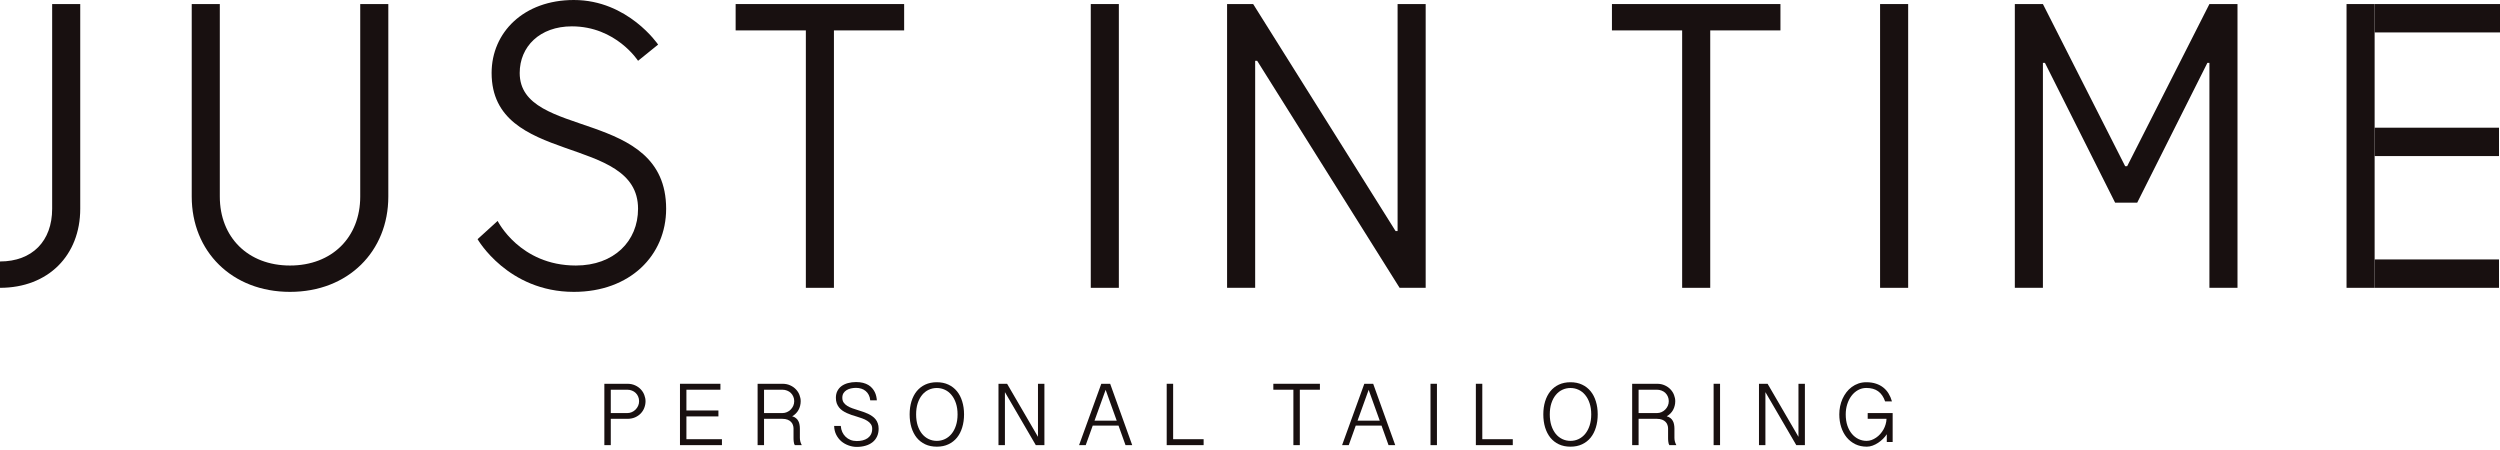 <?xml version="1.0" encoding="UTF-8"?> <svg xmlns="http://www.w3.org/2000/svg" width="500" height="90" viewBox="0 0 500 90" fill="none"><path d="M0 57.564V52.294C6.419 52.294 10.431 48.24 10.431 41.754V0.811H16.048V41.754C16.048 51.078 9.629 57.564 0 57.564Z" fill="#181010"></path><path d="M58.004 58.374C46.369 58.374 38.345 50.267 38.345 39.322V0.811H43.962V39.322C43.962 47.429 49.579 53.105 58.004 53.105C66.429 53.105 72.046 47.429 72.046 39.322V0.811H77.663V39.322C77.663 50.267 69.639 58.374 58.004 58.374Z" fill="#181010"></path><path d="M114.772 58.374C101.533 58.374 95.515 47.834 95.515 47.834L99.527 44.186C99.527 44.186 103.94 53.105 115.174 53.105C122.797 53.105 127.611 48.24 127.611 41.754C127.611 26.755 98.323 33.241 98.323 14.594C98.323 6.486 104.742 0 114.772 0C125.605 0 131.623 8.918 131.623 8.918L127.611 12.161C127.611 12.161 123.198 5.27 114.371 5.27C107.952 5.27 103.94 9.324 103.94 14.594C103.94 27.971 133.228 21.485 133.228 41.754C133.228 51.078 126.006 58.374 114.772 58.374Z" fill="#181010"></path><path d="M161.17 57.564V6.081H147.127V0.811H180.829V6.081H166.786V57.564H161.17Z" fill="#181010"></path><path d="M218.153 57.564V0.811H223.77V57.564H218.153Z" fill="#181010"></path><path d="M245.416 57.564V0.811H250.632L279.117 46.213H279.518V0.811H285.135V57.564H279.92L251.434 12.161H251.033V57.564H245.416Z" fill="#181010"></path><path d="M336.43 57.564V6.081H322.388V0.811H356.089V6.081H342.047V57.564H336.43Z" fill="#181010"></path><path d="M376.016 57.564V0.811H381.633V57.564H376.016Z" fill="#181010"></path><path d="M402.966 57.564V0.811H408.583L425.032 33.241H425.433L441.883 0.811H447.499V57.564H441.883V12.567H441.481L427.439 40.538H423.026L408.984 12.567H408.583V57.564H402.966Z" fill="#181010"></path><path d="M469.308 0.811H474.925V57.564H469.308V0.811Z" fill="#181010"></path><path d="M499.799 25.539V31.214H474.925V25.539H499.799Z" fill="#181010"></path><path d="M499.799 51.888V57.564H474.925V51.888H499.799Z" fill="#181010"></path><path d="M500 0.811V6.486H474.925V0.811H500Z" fill="#181010"></path><path d="M120.87 76.755H125.462C126.054 76.755 126.576 76.861 127.028 77.072C127.48 77.277 127.86 77.547 128.167 77.881C128.475 78.21 128.707 78.582 128.863 78.999C129.025 79.415 129.107 79.831 129.107 80.248C129.107 80.693 129.025 81.127 128.863 81.55C128.707 81.972 128.472 82.347 128.159 82.676C127.851 83.004 127.471 83.268 127.019 83.467C126.567 83.667 126.048 83.766 125.462 83.766H122.157V89.027H120.87V76.755ZM122.157 82.614H125.462C125.775 82.614 126.074 82.552 126.358 82.429C126.642 82.306 126.892 82.136 127.106 81.919C127.327 81.702 127.5 81.45 127.628 81.163C127.756 80.875 127.819 80.564 127.819 80.23C127.819 79.902 127.758 79.6 127.637 79.324C127.521 79.042 127.356 78.799 127.141 78.594C126.932 78.388 126.683 78.23 126.393 78.119C126.109 78.001 125.799 77.943 125.462 77.943H122.157V82.614Z" fill="#181010"></path><path d="M144.084 76.755V77.943H137.283V82.095H143.684V83.283H137.283V87.84H144.388V89.027H135.995V76.755H144.084Z" fill="#181010"></path><path d="M160.14 80.248C160.14 80.553 160.102 80.852 160.027 81.145C159.957 81.438 159.85 81.717 159.705 81.981C159.566 82.239 159.389 82.476 159.175 82.693C158.96 82.91 158.714 83.098 158.435 83.256C158.748 83.338 159.004 83.465 159.201 83.635C159.404 83.799 159.56 83.992 159.67 84.215C159.786 84.432 159.865 84.67 159.905 84.928C159.952 85.186 159.975 85.45 159.975 85.719V87.576C159.975 87.84 160.01 88.098 160.079 88.35C160.154 88.596 160.247 88.822 160.357 89.027H158.957C158.899 88.933 158.853 88.828 158.818 88.71C158.789 88.587 158.766 88.461 158.748 88.332C158.731 88.203 158.719 88.08 158.714 87.963C158.708 87.84 158.705 87.734 158.705 87.646V85.693C158.705 85.459 158.664 85.227 158.583 84.998C158.508 84.763 158.38 84.555 158.2 84.374C158.027 84.192 157.797 84.045 157.513 83.934C157.229 83.822 156.884 83.766 156.478 83.766H152.808V89.027H151.521V76.755H156.478C157.07 76.755 157.592 76.861 158.044 77.072C158.502 77.277 158.885 77.547 159.192 77.881C159.505 78.21 159.74 78.582 159.896 78.999C160.059 79.415 160.14 79.831 160.14 80.248ZM152.808 82.614H156.478C156.797 82.614 157.099 82.552 157.383 82.429C157.667 82.306 157.916 82.136 158.131 81.919C158.351 81.702 158.525 81.45 158.653 81.163C158.78 80.875 158.844 80.564 158.844 80.23C158.844 79.902 158.783 79.6 158.661 79.324C158.545 79.042 158.38 78.799 158.166 78.594C157.957 78.388 157.708 78.23 157.418 78.119C157.128 78.001 156.815 77.943 156.478 77.943H152.808V82.614Z" fill="#181010"></path><path d="M168.159 85.192C168.188 85.632 168.287 86.036 168.455 86.406C168.623 86.769 168.847 87.086 169.125 87.356C169.403 87.626 169.731 87.837 170.108 87.989C170.49 88.136 170.908 88.209 171.36 88.209C171.766 88.209 172.155 88.165 172.526 88.077C172.897 87.983 173.224 87.84 173.508 87.646C173.793 87.447 174.019 87.192 174.187 86.881C174.355 86.564 174.439 86.183 174.439 85.737C174.439 85.374 174.346 85.066 174.161 84.813C173.981 84.555 173.74 84.335 173.439 84.154C173.143 83.966 172.804 83.805 172.421 83.67C172.044 83.535 171.662 83.409 171.273 83.291C170.948 83.198 170.621 83.095 170.29 82.984C169.966 82.872 169.65 82.746 169.342 82.605C169.041 82.465 168.757 82.303 168.49 82.121C168.229 81.94 168 81.726 167.803 81.479C167.612 81.233 167.458 80.954 167.342 80.644C167.232 80.327 167.177 79.963 167.177 79.553C167.177 79.042 167.275 78.594 167.472 78.207C167.67 77.814 167.945 77.485 168.299 77.221C168.658 76.957 169.084 76.758 169.577 76.623C170.076 76.483 170.621 76.412 171.212 76.412C171.74 76.412 172.207 76.465 172.613 76.57C173.018 76.676 173.372 76.82 173.674 77.001C173.975 77.183 174.23 77.397 174.439 77.644C174.648 77.884 174.819 78.139 174.952 78.409C175.086 78.679 175.184 78.957 175.248 79.245C175.312 79.532 175.352 79.808 175.37 80.072H174.048C174.013 79.661 173.914 79.3 173.752 78.99C173.595 78.679 173.39 78.418 173.134 78.207C172.885 77.996 172.595 77.837 172.265 77.732C171.934 77.626 171.583 77.573 171.212 77.573C170.87 77.573 170.534 77.609 170.203 77.679C169.879 77.749 169.586 77.864 169.325 78.022C169.07 78.174 168.861 78.377 168.699 78.629C168.542 78.881 168.464 79.189 168.464 79.553C168.464 79.928 168.554 80.248 168.734 80.512C168.913 80.77 169.154 80.993 169.455 81.18C169.757 81.368 170.099 81.529 170.482 81.664C170.87 81.799 171.27 81.931 171.682 82.06C172.007 82.16 172.331 82.265 172.656 82.377C172.987 82.488 173.303 82.614 173.604 82.755C173.906 82.896 174.184 83.057 174.439 83.239C174.7 83.415 174.926 83.623 175.117 83.863C175.309 84.098 175.457 84.371 175.561 84.681C175.671 84.986 175.726 85.338 175.726 85.737C175.726 86.335 175.616 86.863 175.396 87.321C175.181 87.772 174.88 88.15 174.491 88.455C174.103 88.76 173.642 88.989 173.108 89.142C172.575 89.3 171.992 89.379 171.36 89.379C170.792 89.379 170.238 89.279 169.699 89.08C169.16 88.886 168.678 88.611 168.255 88.253C167.838 87.889 167.498 87.45 167.238 86.933C166.982 86.417 166.846 85.837 166.829 85.192H168.159Z" fill="#181010"></path><path d="M192.809 82.878C192.809 83.822 192.687 84.69 192.443 85.482C192.206 86.274 191.855 86.957 191.391 87.532C190.927 88.101 190.356 88.543 189.677 88.86C189.005 89.177 188.234 89.335 187.364 89.335C186.494 89.335 185.72 89.177 185.042 88.86C184.369 88.543 183.801 88.101 183.337 87.532C182.879 86.957 182.528 86.274 182.285 85.482C182.047 84.69 181.928 83.822 181.928 82.878C181.928 81.94 182.047 81.078 182.285 80.292C182.528 79.5 182.879 78.82 183.337 78.251C183.801 77.682 184.369 77.239 185.042 76.922C185.72 76.606 186.494 76.447 187.364 76.447C188.234 76.447 189.005 76.606 189.677 76.922C190.356 77.239 190.927 77.682 191.391 78.251C191.855 78.82 192.206 79.5 192.443 80.292C192.687 81.078 192.809 81.94 192.809 82.878ZM191.513 82.878C191.513 82.051 191.405 81.312 191.191 80.661C190.976 80.004 190.681 79.45 190.304 78.999C189.933 78.541 189.495 78.195 188.99 77.96C188.486 77.72 187.944 77.6 187.364 77.6C186.778 77.6 186.233 77.72 185.729 77.96C185.224 78.195 184.787 78.541 184.415 78.999C184.044 79.45 183.752 80.004 183.537 80.661C183.328 81.312 183.224 82.051 183.224 82.878C183.224 83.705 183.328 84.447 183.537 85.104C183.752 85.76 184.044 86.318 184.415 86.775C184.787 87.227 185.224 87.573 185.729 87.813C186.233 88.054 186.778 88.174 187.364 88.174C187.944 88.174 188.486 88.054 188.99 87.813C189.495 87.573 189.933 87.227 190.304 86.775C190.681 86.318 190.976 85.76 191.191 85.104C191.405 84.447 191.513 83.705 191.513 82.878Z" fill="#181010"></path><path d="M201.419 76.755L207.595 87.365V76.755H208.882V89.027H207.16L200.985 78.427V89.027H199.697V76.755H201.419Z" fill="#181010"></path><path d="M222.033 76.755L226.443 89.027H225.103L223.703 85.121H218.545L217.145 89.027H215.814L220.259 76.755H222.033ZM221.128 77.969L218.902 84.136H223.346L221.128 77.969Z" fill="#181010"></path><path d="M234.627 76.755V87.84H240.724V89.027H233.34V76.755H234.627Z" fill="#181010"></path><path d="M263.982 76.755V77.943H259.964V89.027H258.677V77.943H254.667V76.755H263.982Z" fill="#181010"></path><path d="M274.637 76.755L279.046 89.027H277.707L276.307 85.121H271.149L269.749 89.027H268.418L272.863 76.755H274.637ZM273.732 77.969L271.506 84.136H275.95L273.732 77.969Z" fill="#181010"></path><path d="M287.388 76.755V89.027H286.101V76.755H287.388Z" fill="#181010"></path><path d="M296.46 76.755V87.84H302.557V89.027H295.172V76.755H296.46Z" fill="#181010"></path><path d="M319.543 82.878C319.543 83.822 319.421 84.69 319.178 85.482C318.94 86.274 318.589 86.957 318.125 87.532C317.662 88.101 317.09 88.543 316.412 88.86C315.739 89.177 314.968 89.335 314.098 89.335C313.229 89.335 312.455 89.177 311.776 88.86C311.104 88.543 310.535 88.101 310.072 87.532C309.613 86.957 309.263 86.274 309.019 85.482C308.781 84.69 308.663 83.822 308.663 82.878C308.663 81.94 308.781 81.078 309.019 80.292C309.263 79.5 309.613 78.82 310.072 78.251C310.535 77.682 311.104 77.239 311.776 76.922C312.455 76.606 313.229 76.447 314.098 76.447C314.968 76.447 315.739 76.606 316.412 76.922C317.09 77.239 317.662 77.682 318.125 78.251C318.589 78.82 318.94 79.5 319.178 80.292C319.421 81.078 319.543 81.94 319.543 82.878ZM318.247 82.878C318.247 82.051 318.14 81.312 317.925 80.661C317.711 80.004 317.415 79.45 317.038 78.999C316.667 78.541 316.229 78.195 315.725 77.96C315.22 77.72 314.678 77.6 314.098 77.6C313.513 77.6 312.968 77.72 312.463 77.96C311.959 78.195 311.521 78.541 311.15 78.999C310.779 79.45 310.486 80.004 310.272 80.661C310.063 81.312 309.958 82.051 309.958 82.878C309.958 83.705 310.063 84.447 310.272 85.104C310.486 85.76 310.779 86.318 311.15 86.775C311.521 87.227 311.959 87.573 312.463 87.813C312.968 88.054 313.513 88.174 314.098 88.174C314.678 88.174 315.22 88.054 315.725 87.813C316.229 87.573 316.667 87.227 317.038 86.775C317.415 86.318 317.711 85.76 317.925 85.104C318.14 84.447 318.247 83.705 318.247 82.878Z" fill="#181010"></path><path d="M335.051 80.248C335.051 80.553 335.013 80.852 334.938 81.145C334.868 81.438 334.761 81.717 334.616 81.981C334.477 82.239 334.3 82.476 334.086 82.693C333.871 82.91 333.625 83.098 333.346 83.256C333.66 83.338 333.915 83.465 334.112 83.635C334.315 83.799 334.471 83.992 334.581 84.215C334.697 84.432 334.776 84.67 334.816 84.928C334.863 85.186 334.886 85.45 334.886 85.719V87.576C334.886 87.84 334.921 88.098 334.99 88.35C335.066 88.596 335.158 88.822 335.269 89.027H333.868C333.81 88.933 333.764 88.828 333.729 88.71C333.7 88.587 333.677 88.461 333.66 88.332C333.642 88.203 333.631 88.08 333.625 87.963C333.619 87.84 333.616 87.734 333.616 87.646V85.693C333.616 85.459 333.575 85.227 333.494 84.998C333.419 84.763 333.291 84.555 333.112 84.374C332.938 84.192 332.709 84.045 332.424 83.934C332.14 83.822 331.795 83.766 331.389 83.766H327.719V89.027H326.432V76.755H331.389C331.981 76.755 332.503 76.861 332.955 77.072C333.413 77.277 333.796 77.547 334.103 77.881C334.416 78.21 334.651 78.582 334.808 78.999C334.97 79.415 335.051 79.831 335.051 80.248ZM327.719 82.614H331.389C331.708 82.614 332.01 82.552 332.294 82.429C332.578 82.306 332.827 82.136 333.042 81.919C333.262 81.702 333.436 81.45 333.564 81.163C333.691 80.875 333.755 80.564 333.755 80.23C333.755 79.902 333.694 79.6 333.573 79.324C333.457 79.042 333.291 78.799 333.077 78.594C332.868 78.388 332.619 78.23 332.329 78.119C332.039 78.001 331.726 77.943 331.389 77.943H327.719V82.614Z" fill="#181010"></path><path d="M344.01 76.755V89.027H342.723V76.755H344.01Z" fill="#181010"></path><path d="M353.517 76.755L359.692 87.365V76.755H360.979V89.027H359.257L353.082 78.427V89.027H351.795V76.755H353.517Z" fill="#181010"></path><path d="M369.146 82.869C369.146 83.714 369.257 84.464 369.477 85.121C369.703 85.778 370.007 86.332 370.39 86.784C370.773 87.236 371.216 87.582 371.721 87.822C372.225 88.057 372.759 88.174 373.321 88.174C373.652 88.174 373.976 88.118 374.295 88.007C374.62 87.889 374.927 87.731 375.217 87.532C375.513 87.332 375.785 87.095 376.035 86.819C376.284 86.538 376.502 86.236 376.687 85.913C376.873 85.585 377.018 85.239 377.122 84.875C377.232 84.511 377.293 84.142 377.305 83.766H373.539V82.614H378.531V88.395H377.357V86.846C377.154 87.162 376.902 87.47 376.6 87.769C376.304 88.062 375.98 88.326 375.626 88.561C375.272 88.796 374.901 88.983 374.513 89.124C374.124 89.265 373.739 89.335 373.356 89.335C372.509 89.335 371.747 89.171 371.069 88.843C370.39 88.508 369.813 88.054 369.338 87.479C368.862 86.898 368.497 86.215 368.242 85.429C367.987 84.637 367.859 83.784 367.859 82.869C367.859 82.335 367.911 81.808 368.016 81.286C368.126 80.758 368.285 80.256 368.494 79.781C368.709 79.306 368.97 78.867 369.277 78.462C369.59 78.051 369.947 77.699 370.347 77.406C370.747 77.107 371.19 76.873 371.677 76.702C372.164 76.532 372.695 76.447 373.269 76.447C373.988 76.447 374.629 76.541 375.191 76.729C375.759 76.916 376.255 77.18 376.678 77.52C377.102 77.861 377.453 78.265 377.731 78.734C378.015 79.204 378.235 79.72 378.392 80.283H377.026C376.707 79.368 376.241 78.691 375.626 78.251C375.017 77.811 374.232 77.591 373.269 77.591C372.666 77.591 372.112 77.732 371.608 78.013C371.103 78.295 370.668 78.676 370.303 79.157C369.938 79.638 369.654 80.198 369.451 80.837C369.248 81.476 369.146 82.154 369.146 82.869Z" fill="#181010"></path></svg> 